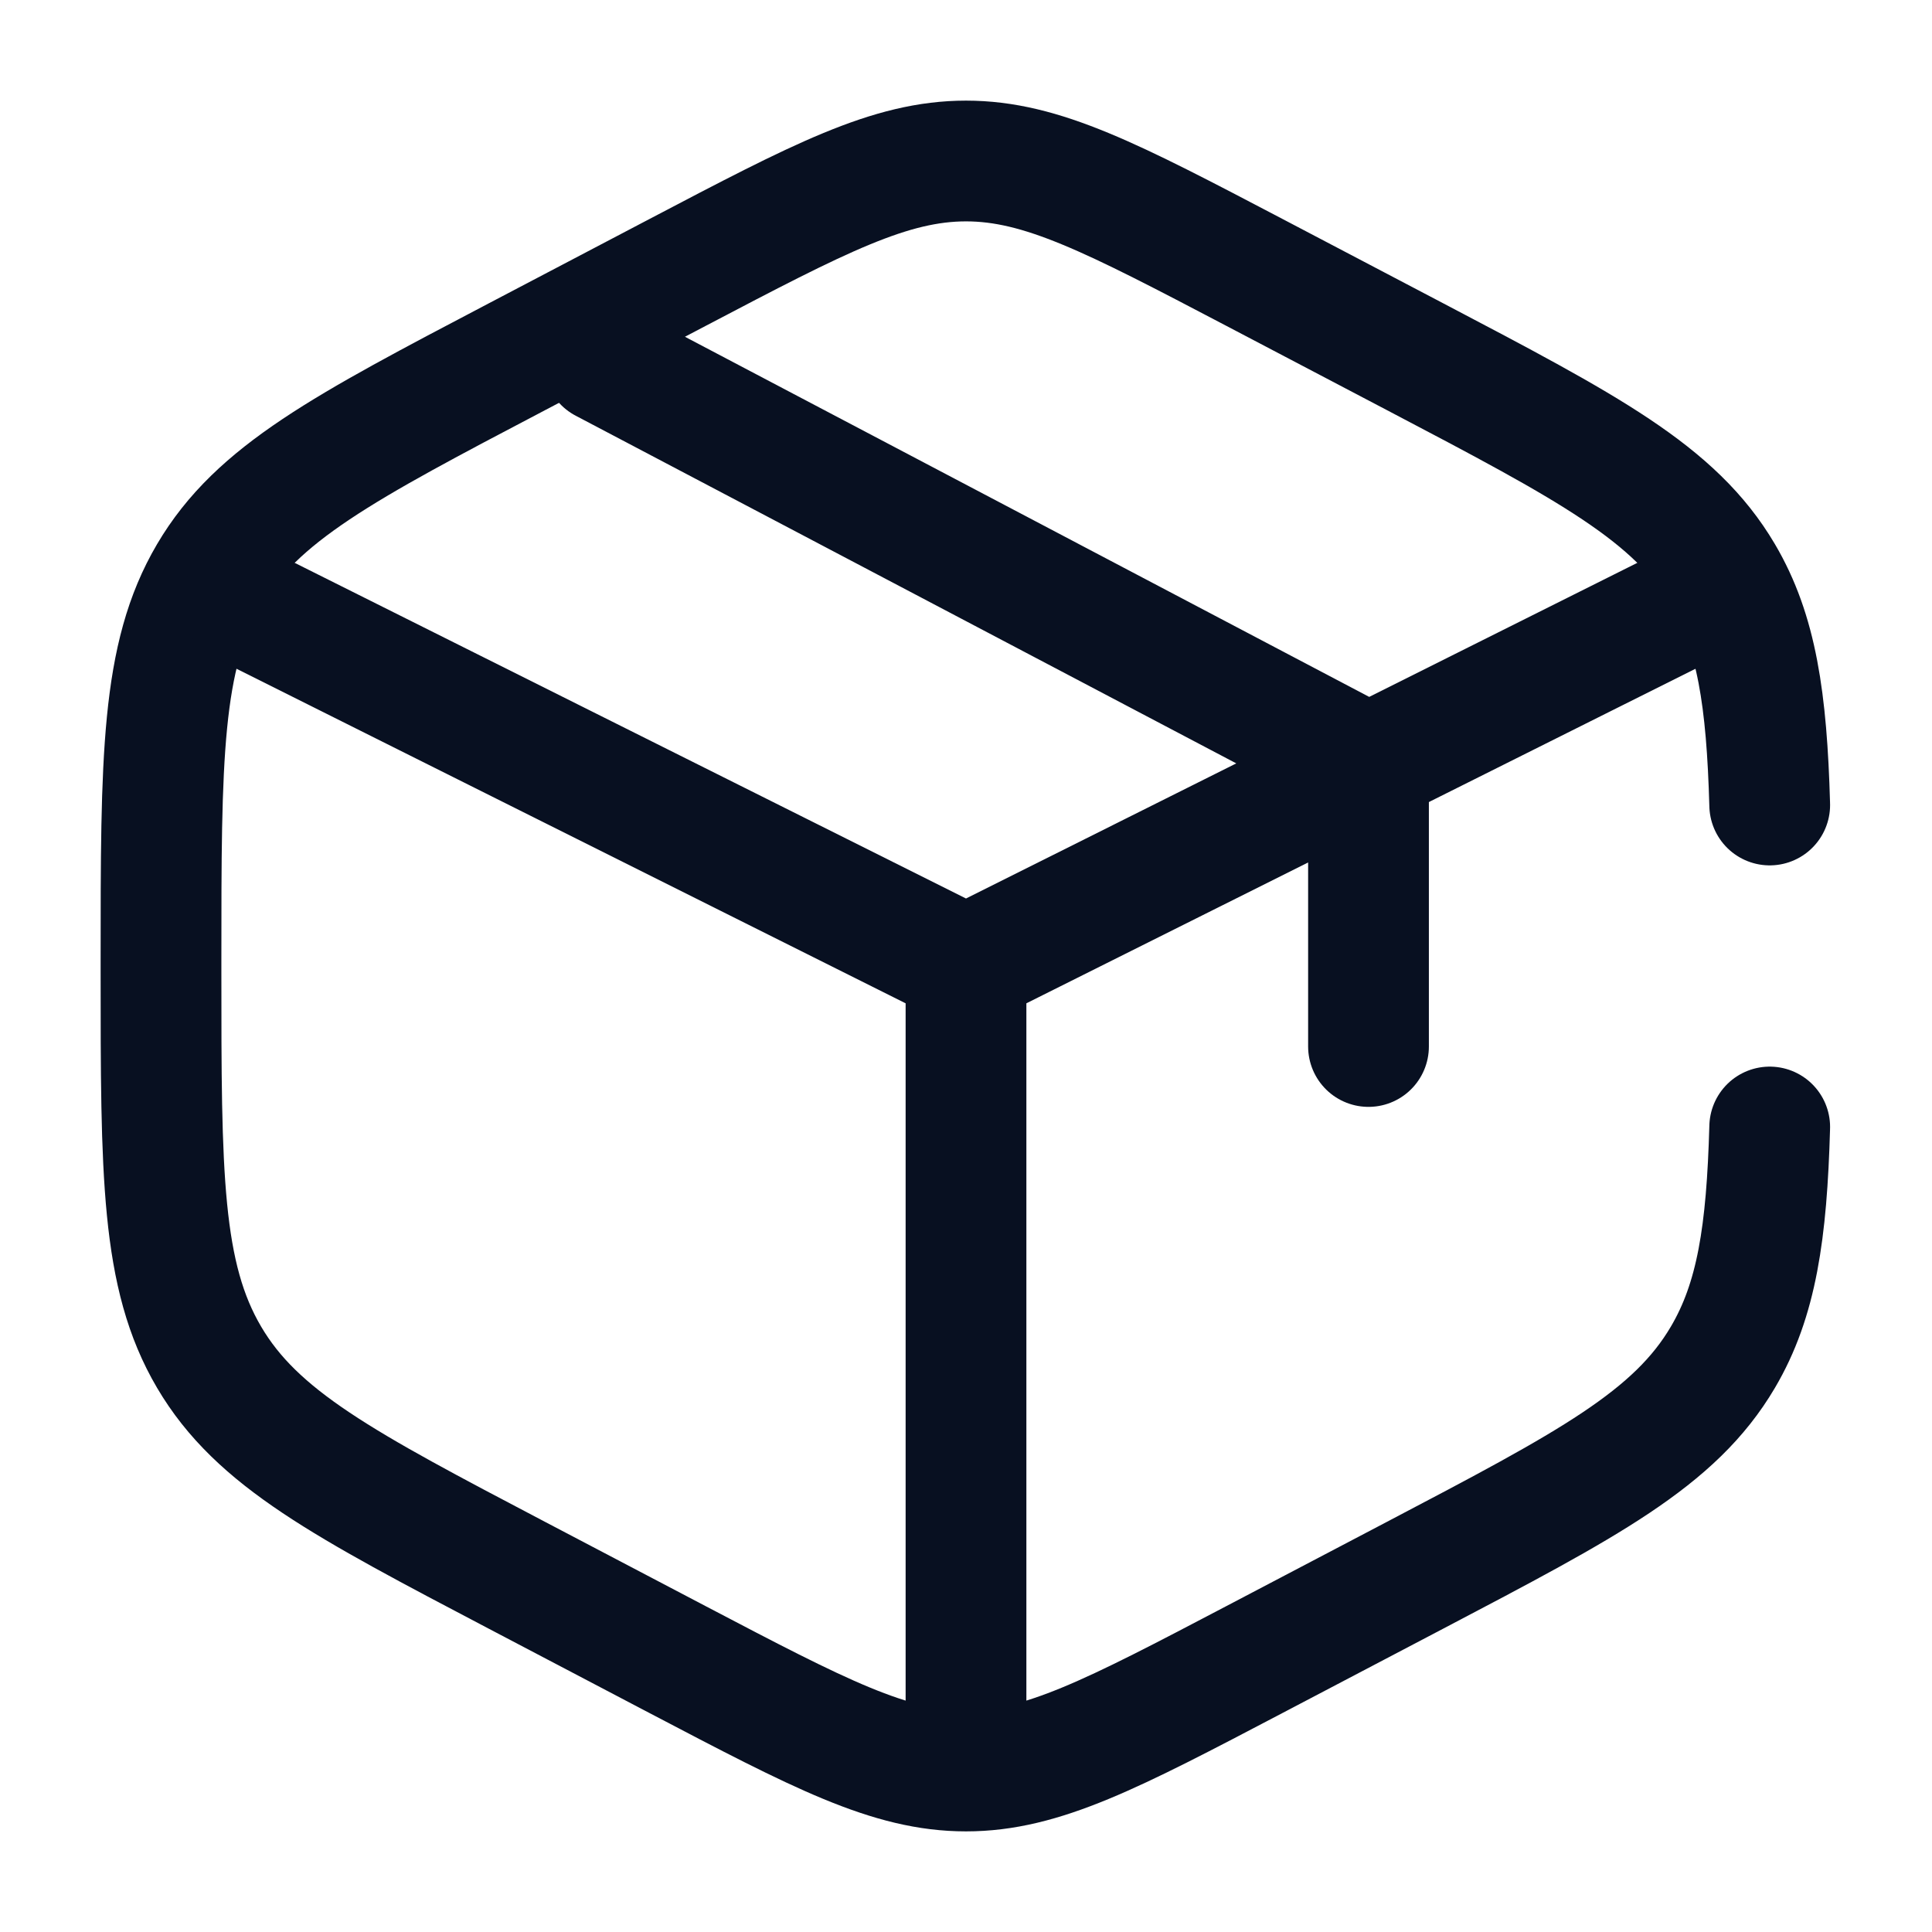 <svg xmlns="http://www.w3.org/2000/svg" width="30" height="30" fill="none" viewBox="0 0 30 30">
  <path stroke="#081021" stroke-linecap="round" stroke-width="1.875" d="M27.48 12.5c-.046-1.639-.202-2.684-.727-3.575-.747-1.268-2.091-1.974-4.78-3.386l-2.5-1.312C17.277 3.076 16.18 2.5 15 2.5c-1.18 0-2.278.576-4.472 1.727l-2.5 1.312c-2.69 1.412-4.035 2.118-4.781 3.386C2.5 10.193 2.5 11.77 2.5 14.927v.146c0 3.156 0 4.734.747 6.002.746 1.268 2.091 1.974 4.78 3.386l2.5 1.312C12.723 26.924 13.82 27.5 15 27.5c1.18 0 2.278-.576 4.472-1.727l2.5-1.312c2.69-1.412 4.034-2.117 4.781-3.386.525-.891.681-1.936.727-3.575"/>
  <path stroke="#081021" stroke-linecap="round" stroke-width="1.875" d="m26.25 9.375-5 2.5m0 0-.625.313L15 15m6.25-3.125v4.375m0-4.375L9.375 5.625M15 15 3.75 9.375M15 15v11.875"/>
</svg>
